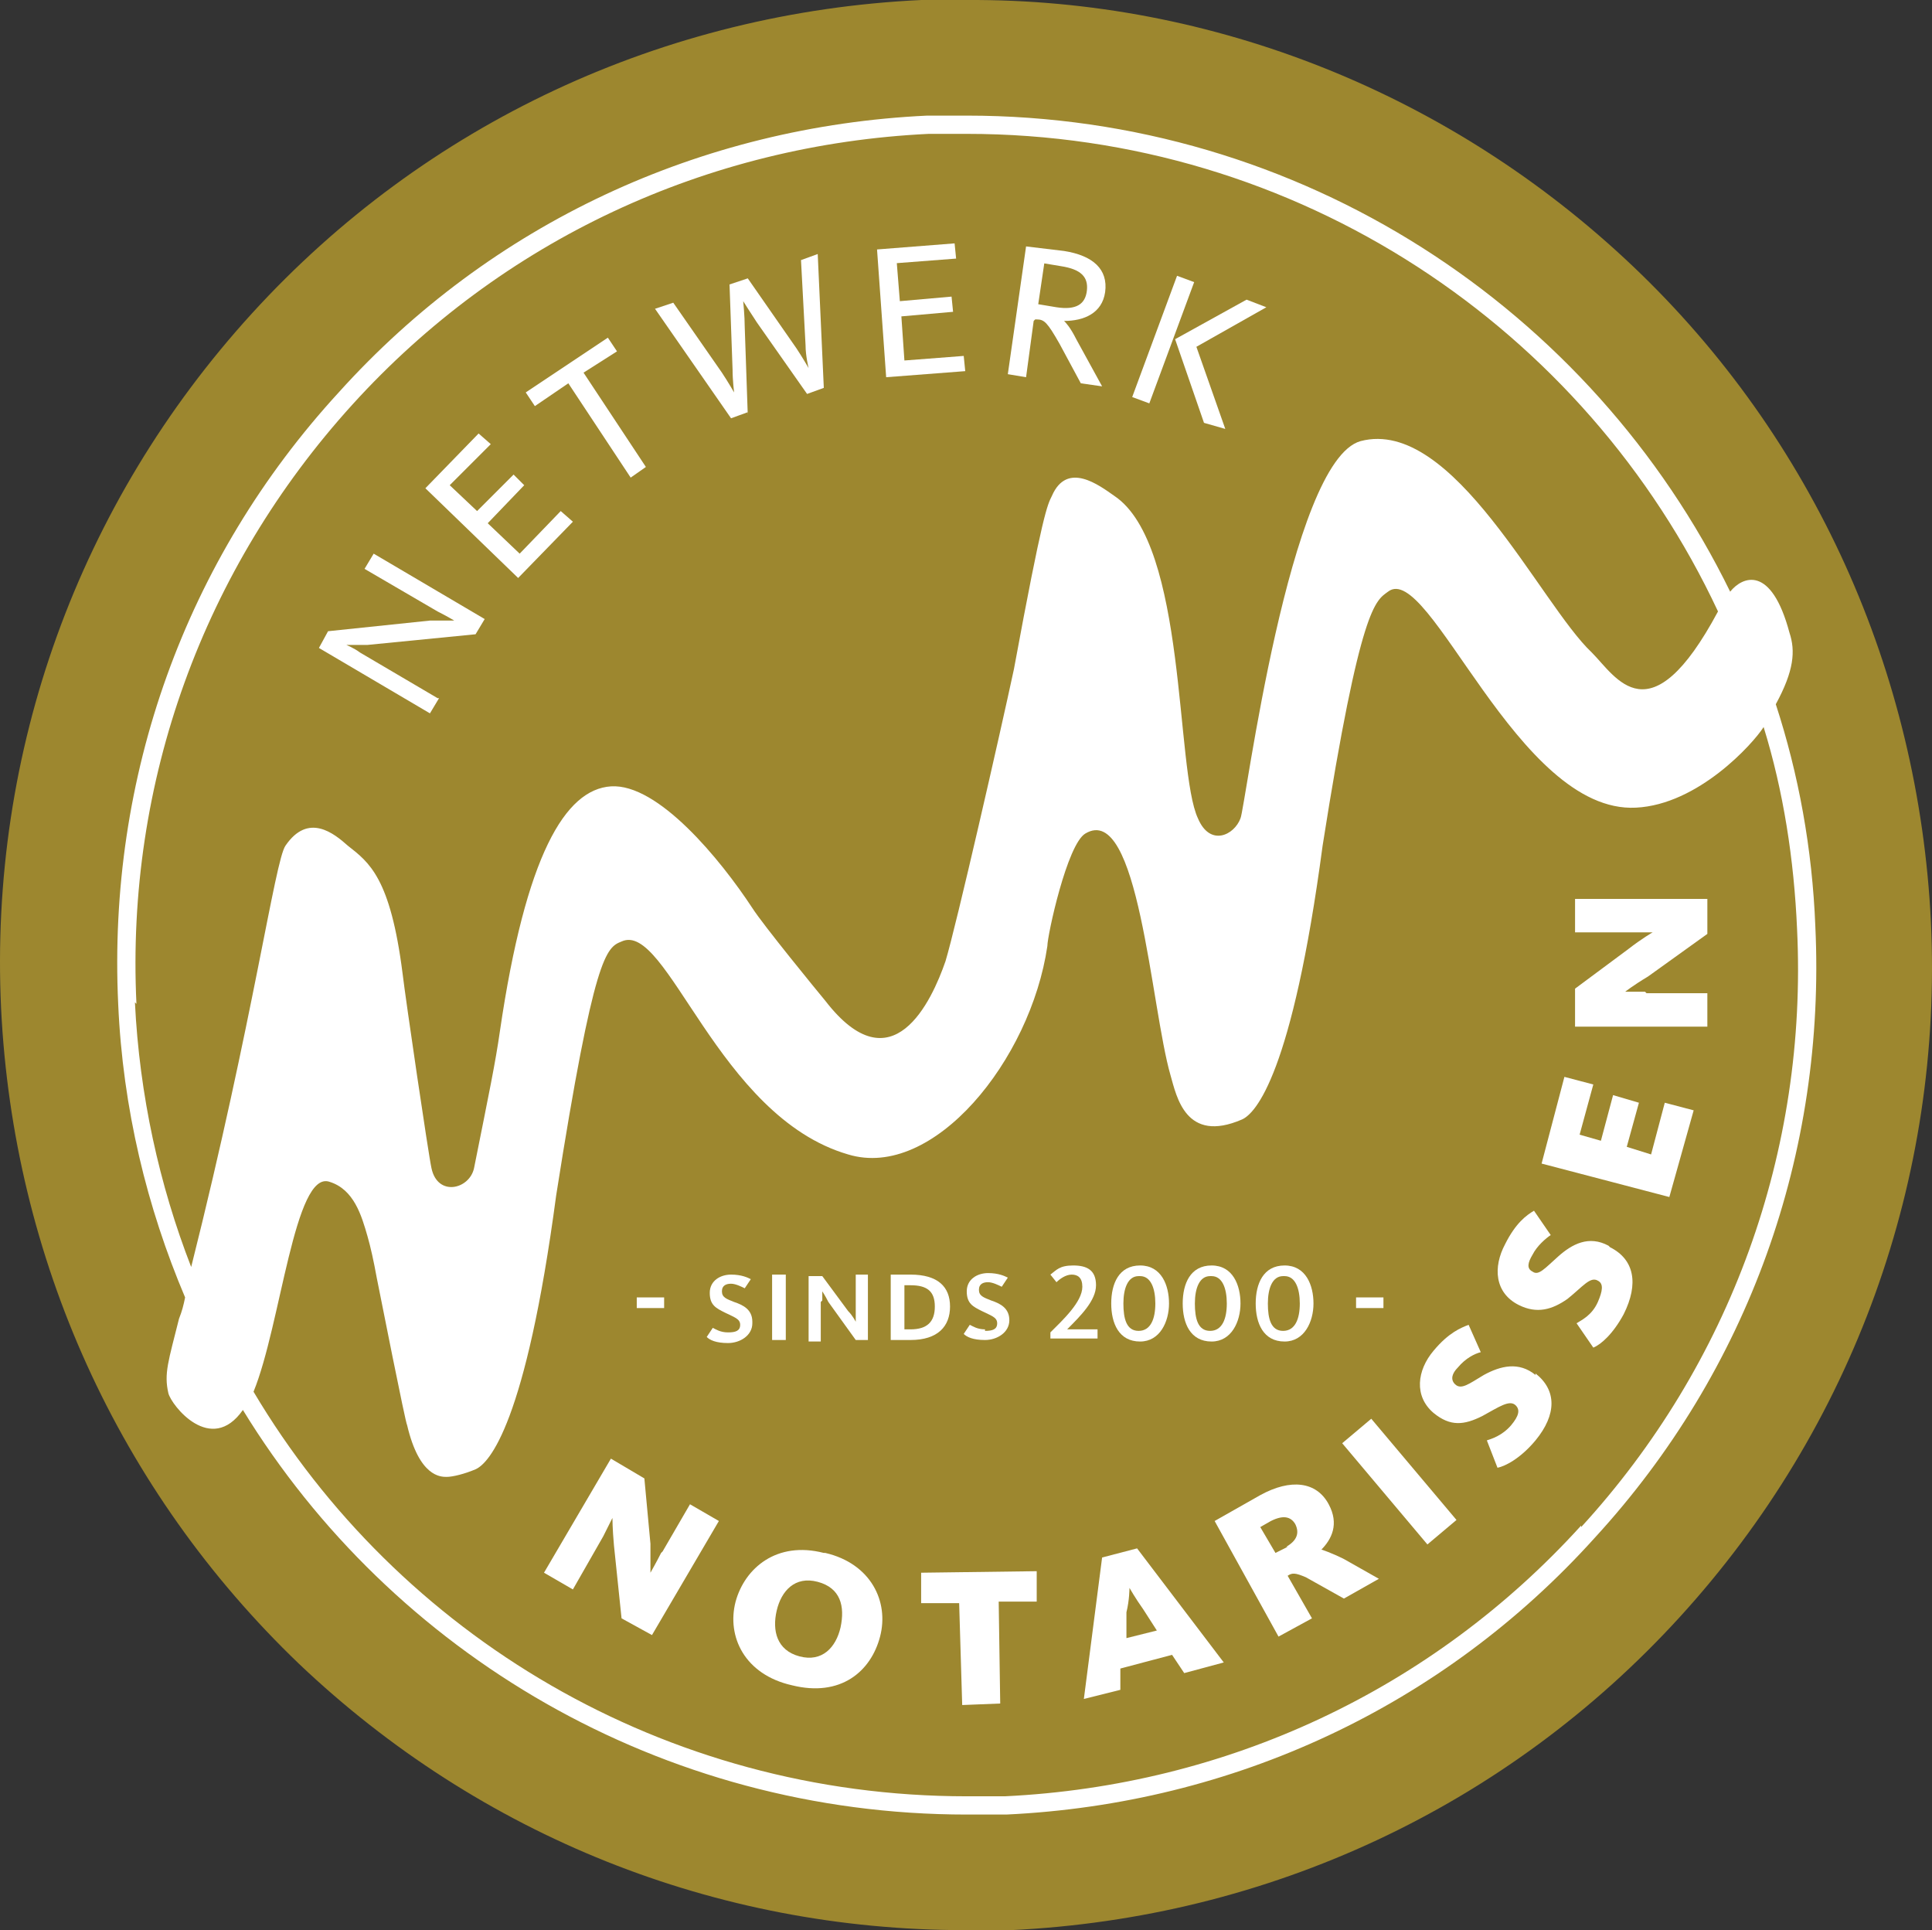 <?xml version="1.0" encoding="UTF-8" standalone="no"?>
<svg
   id="Laag_1"
   data-name="Laag 1"
   viewBox="0 0 127.044 126.901"
   version="1.1"
   sodipodi:docname="logo.svg"
   width="127.044"
   height="126.901"
   inkscape:version="1.2.2 (b0a8486541, 2022-12-01)"
   xmlns:inkscape="http://www.inkscape.org/namespaces/inkscape"
   xmlns:sodipodi="http://sodipodi.sourceforge.net/DTD/sodipodi-0.dtd"
   xmlns="http://www.w3.org/2000/svg"
   xmlns:svg="http://www.w3.org/2000/svg">
  <rect x="0" y="0" width="127.044" height="126.901" fill="#333333" stroke="none"/>
  <sodipodi:namedview
     id="namedview71"
     pagecolor="#ffffff"
     bordercolor="#666666"
     borderopacity="1.0"
     inkscape:showpageshadow="2"
     inkscape:pageopacity="0.0"
     inkscape:pagecheckerboard="0"
     inkscape:deskcolor="#d1d1d1"
     showgrid="false"
     inkscape:zoom="1.5828303"
     inkscape:cx="64.441528"
     inkscape:cy="63.809748"
     inkscape:window-width="1920"
     inkscape:window-height="1011"
     inkscape:window-x="0"
     inkscape:window-y="0"
     inkscape:window-maximized="1"
     inkscape:current-layer="Laag_1" />
  <defs
     id="defs4">
    <style
       id="style2">
      .cls-1 {
        fill: #fff;
      }

      .cls-2 {
        fill: #9d872f;
      }
    </style>
  </defs>
  <path
     class="cls-2"
     d="m 126.972,60.601 c -0.8,-16.4 -7.7,-31.8 -19.6,-43.1 C 95.472,6.201 79.772,-0.099 63.572,0.001 c -1,0 -2,0 -3,0 -16.9,0.8 -32.6,8.1 -44,20.6 -11.4,12.5 -17.3,28.8 -16.5,45.7 0.8,16.4 7.7,31.7 19.6,43.1 11.9,11.3 27.4,17.5 43.8,17.5 v 0 c 1,0 2,0 3,0 16.9,-0.8 32.6,-8.1 44,-20.6 11.4,-12.5 17.3,-28.8 16.5,-45.7 z"
     id="path6" />
  <g
     id="g68"
     transform="translate(-11.328,-10.999)">
    <path
       class="cls-1"
       d="m 130.7,71.9 c -0.2,-5.1 -1.1,-10 -2.6,-14.6 1.2,-2.2 1.3,-3.5 0.9,-4.7 -1.2,-4.5 -3.1,-3.7 -3.9,-2.7 C 116,31.3 96.9,18.6 74.9,18.6 c -22,0 -1.7,0 -2.6,0 -14.9,0.7 -28.7,7.1 -38.7,18.2 -10.1,11 -15.2,25.3 -14.5,40.2 0.3,6.9 1.9,13.4 4.4,19.3 -0.1,0.5 -0.2,0.9 -0.4,1.4 -0.7,2.8 -1,3.6 -0.7,4.9 0.2,0.8 2.8,4.1 4.9,1.1 9.8,16 27.5,26.6 47.6,26.6 v 0 c 0.9,0 1.7,0 2.6,0 14.9,-0.7 28.7,-7.1 38.7,-18.2 10.1,-11 15.2,-25.3 14.5,-40.2 z M 20.3,77 C 19.6,62.4 24.7,48.4 34.5,37.6 44.3,26.8 57.8,20.5 72.4,19.8 c 0.9,0 1.7,0 2.5,0 21.8,0 40.7,12.8 49.4,31.4 -4.5,8.4 -6.7,4.3 -8.3,2.7 -3.4,-3.2 -9.1,-15.5 -15.2,-13.9 -4.7,1.3 -7.6,24.2 -7.9,24.8 -0.4,1.1 -2,1.9 -2.8,0 -1.5,-3.2 -0.7,-18 -5.5,-21.2 -1,-0.7 -3.1,-2.3 -4.1,0 -0.3,0.6 -0.6,1.1 -2.5,11.4 -0.9,4.2 -3.8,16.9 -4.5,19.2 -0.9,2.6 -3.5,8.3 -7.9,2.6 -0.5,-0.6 -4.1,-5 -4.8,-6.1 -2.1,-3.2 -6.2,-8.2 -9.3,-8 -3,0.2 -5.6,4.5 -7.3,16.1 -0.3,2.1 -0.7,4 -1.7,9 -0.3,1.4 -2.4,1.9 -2.8,0 C 39.5,86.9 38,76.7 37.8,75 37,68.7 35.6,67.7 34.2,66.6 33.3,65.8 31.6,64.4 30.1,66.6 29.4,67.6 28,78 23.9,94.3 21.8,88.9 20.5,83 20.2,76.9 Z m 95,34.3 c -9.8,10.8 -23.3,17.1 -37.9,17.8 -0.9,0 -1.7,0 -2.5,0 -19.9,0 -37.4,-10.6 -46.9,-26.6 1.8,-4.4 2.7,-14.6 5,-13.8 1.6,0.5 2.1,2.2 2.5,3.6 0.2,0.7 0.4,1.6 0.6,2.7 0.2,1 1.9,9.6 2,9.7 0.8,3.4 2.2,3.4 2.6,3.4 0.4,0 1.2,-0.2 1.9,-0.5 0.9,-0.4 3.3,-3 5.3,-18 2.5,-15.9 3.3,-16.3 4.3,-16.7 3,-1.4 6.3,11.5 14.9,14 5.6,1.7 12,-6.2 13.1,-13.7 0,-0.7 1.3,-6.7 2.5,-7.4 3.5,-2.1 4.3,11.4 5.6,15.9 0.4,1.4 1,4.5 4.7,2.9 0.9,-0.4 3.3,-3 5.3,-18 2.5,-15.9 3.5,-16.1 4.3,-16.7 2.7,-2.1 8.5,14.6 16.3,14.2 4.1,-0.2 7.7,-4.2 8.4,-5.3 1.3,4.2 2,8.7 2.2,13.3 0.7,14.6 -4.4,28.6 -14.2,39.3 z"
       id="path8" />
    <path
       class="cls-1"
       d="m 40.1,56.9 -5.1,-3 c -0.4,-0.3 -0.9,-0.5 -0.9,-0.5 v 0 c 0,0 0.8,0 1.4,0 l 7.1,-0.7 0.6,-1 -7.3,-4.3 -0.6,1 4.8,2.8 c 0.6,0.3 1.1,0.6 1.1,0.6 v 0 c 0,0 -0.8,0 -1.6,0 l -6.7,0.7 -0.6,1.1 7.3,4.3 0.6,-1 z"
       id="path10" />
    <polygon
       class="cls-1"
       points="42.7,44.6 40.9,42.9 43.6,40.2 42.8,39.5 39.3,43.1 45.4,49 49,45.3 48.2,44.6 45.5,47.4 43.4,45.4 45.8,42.9 45.1,42.2 "
       id="polygon12" />
    <polygon
       class="cls-1"
       points="45.9,36.8 46.5,37.7 48.7,36.2 52.8,42.4 53.8,41.7 49.7,35.5 51.9,34.1 51.3,33.2 "
       id="polygon14" />
    <path
       class="cls-1"
       d="m 60.5,38.3 -0.2,-5.8 c 0,-0.7 -0.1,-1.7 -0.1,-1.7 v 0 c 0,0 0.5,0.8 0.9,1.4 l 3.3,4.7 1.1,-0.4 -0.4,-8.8 -1.1,0.4 0.3,5.6 c 0,0.7 0.2,1.5 0.2,1.5 v 0 c 0,0 -0.4,-0.7 -0.8,-1.3 l -3.2,-4.6 -1.2,0.4 0.2,5.6 c 0,0.7 0.1,1.5 0.1,1.5 v 0 c 0,0 -0.4,-0.7 -0.8,-1.3 l -3.2,-4.6 -1.2,0.4 5,7.2 1.1,-0.4 z"
       id="path16" />
    <polygon
       class="cls-1"
       points="70.5,30.8 70.3,28.3 74.2,28 74.1,27 69,27.4 69.6,35.8 74.8,35.4 74.7,34.4 70.8,34.7 70.6,31.8 74,31.5 73.9,30.5 "
       id="polygon18" />
    <path
       class="cls-1"
       d="m 79.4,32 h 0.1 c 0.5,0 0.7,0.2 1.5,1.6 l 1.4,2.6 1.4,0.2 -1.7,-3.1 c -0.4,-0.8 -0.7,-1.1 -0.8,-1.2 v 0 c 1.3,0 2.5,-0.5 2.7,-1.9 0.2,-1.5 -0.8,-2.4 -2.7,-2.7 l -2.5,-0.3 -1.2,8.4 1.2,0.2 0.5,-3.7 z m 0.5,-3.7 1.2,0.2 c 1.3,0.2 1.8,0.7 1.7,1.6 -0.1,0.9 -0.7,1.3 -2,1.1 L 79.6,31 80,28.3 Z"
       id="path20" />
    <polygon
       class="cls-1"
       points="90.5,38.8 91.9,39.2 90,33.8 94.6,31.2 93.3,30.7 88.6,33.3 "
       id="polygon22" />
    <rect
       class="cls-1"
       x="83.6"
       y="32.6"
       width="8.5"
       height="1.2"
       transform="rotate(-69.7,87.923,33.287)"
       id="rect24" />
    <path
       class="cls-1"
       d="m 54.8,113.1 c -0.3,0.6 -0.7,1.3 -0.7,1.3 v 0 c 0,0 0,-0.8 0,-1.9 l -0.4,-4.3 -2.2,-1.3 -4.4,7.5 1.9,1.1 2,-3.5 c 0.3,-0.6 0.6,-1.2 0.6,-1.2 v 0 c 0,0 0,0.7 0.1,1.8 l 0.5,4.8 2,1.1 4.4,-7.5 -1.9,-1.1 -1.8,3.1 z"
       id="path26" />
    <path
       class="cls-1"
       d="m 65.5,113.1 c -3.1,-0.8 -5.2,1 -5.8,3.2 -0.6,2.3 0.6,4.8 3.7,5.5 3.2,0.8 5.2,-0.9 5.8,-3.2 0.6,-2.3 -0.6,-4.8 -3.6,-5.5 z m 1.1,4.9 c -0.3,1.3 -1.2,2.3 -2.7,1.9 -1.5,-0.4 -1.8,-1.7 -1.5,-3 0.3,-1.3 1.2,-2.3 2.7,-1.9 1.5,0.4 1.8,1.6 1.5,3 z"
       id="path28" />
    <polygon
       class="cls-1"
       points="79.5,116.3 79.5,114.3 71.9,114.4 71.9,116.4 74.4,116.4 74.6,123.1 77.1,123 77,116.3 "
       id="polygon30" />
    <path
       class="cls-1"
       d="m 83.8,113.4 -1.2,9.3 2.4,-0.6 v -1.4 c 0,0 3.4,-0.9 3.4,-0.9 l 0.8,1.2 2.6,-0.7 -5.7,-7.5 z m 3.6,4.8 -2,0.5 V 117 c 0.2,-0.8 0.2,-1.6 0.2,-1.6 v 0 c 0,0 0.4,0.7 0.9,1.4 z"
       id="path32" />
    <path
       class="cls-1"
       d="m 98.2,112.9 v 0 c 0.7,-0.7 1.2,-1.7 0.5,-3 -0.8,-1.5 -2.5,-1.7 -4.5,-0.6 l -3,1.7 4.2,7.6 2.2,-1.2 -1.6,-2.8 v 0 c 0.3,-0.2 0.5,-0.2 1.2,0.1 l 2.5,1.4 2.3,-1.3 -2.3,-1.3 c -0.8,-0.4 -1.4,-0.6 -1.7,-0.7 z m -2.2,-0.2 -0.8,0.4 -1,-1.7 0.7,-0.4 c 0.8,-0.4 1.3,-0.3 1.6,0.2 0.3,0.6 0.1,1.1 -0.6,1.5 z"
       id="path34" />
    <rect
       class="cls-1"
       x="102.1"
       y="104"
       width="2.5"
       height="8.7"
       transform="rotate(-40.1,103.429,108.386)"
       id="rect36" />
    <path
       class="cls-1"
       d="m 112.3,101.4 c -1.1,-0.9 -2.3,-0.6 -3.4,0 -1,0.6 -1.5,1 -1.9,0.6 -0.3,-0.3 -0.2,-0.7 0.2,-1.1 0.5,-0.6 1.1,-0.9 1.5,-1 l -0.8,-1.8 c -0.5,0.2 -1.3,0.5 -2.3,1.7 -1.1,1.3 -1.3,3 0,4.1 1.1,0.9 2,0.8 3.2,0.2 1.1,-0.6 1.8,-1.1 2.2,-0.7 0.3,0.3 0.2,0.7 -0.3,1.3 -0.6,0.7 -1.3,0.9 -1.6,1 l 0.7,1.8 c 0.5,-0.1 1.5,-0.6 2.5,-1.8 1.4,-1.7 1.4,-3.3 0,-4.4 z"
       id="path38" />
    <path
       class="cls-1"
       d="m 117.1,92.9 c -1.3,-0.7 -2.4,-0.1 -3.3,0.7 -0.9,0.8 -1.3,1.3 -1.7,1 -0.4,-0.2 -0.3,-0.6 0,-1.1 0.3,-0.6 0.9,-1.1 1.2,-1.3 l -1.1,-1.6 c -0.5,0.3 -1.2,0.8 -1.9,2.2 -0.8,1.5 -0.7,3.2 0.9,4 1.2,0.6 2.2,0.3 3.2,-0.4 1,-0.8 1.5,-1.5 2,-1.2 0.4,0.2 0.3,0.7 0,1.4 -0.4,0.9 -1.1,1.2 -1.4,1.4 l 1.1,1.6 c 0.5,-0.2 1.3,-0.9 2,-2.2 1,-2 0.7,-3.6 -0.9,-4.4 z"
       id="path40" />
    <polygon
       class="cls-1"
       points="116.1,82.3 114.2,81.8 112.7,87.5 121.1,89.7 122.7,84 120.8,83.5 119.9,86.9 118.3,86.4 119.1,83.5 117.4,83 116.6,86 115.2,85.6 "
       id="polygon42" />
    <path
       class="cls-1"
       d="m 119.5,76.2 c -0.7,0 -1.3,0 -1.3,0 v 0 c 0,0 0.5,-0.4 1.5,-1 l 3.9,-2.8 v -2.3 c 0,0 -8.7,0 -8.7,0 v 2.2 c 0,0 3.6,0 3.6,0 0.7,0 1.5,0 1.5,0 v 0 c 0,0 -0.7,0.4 -1.6,1.1 l -3.5,2.6 v 2.5 c 0,0 8.7,0 8.7,0 v -2.2 c 0,0 -4,0 -4,0 z"
       id="path44" />
    <rect
       class="cls-1"
       x="53.2"
       y="96.3"
       width="1.8"
       height="0.7"
       id="rect46" />
    <path
       class="cls-1"
       d="m 60.8,97.9 c 0,-0.8 -0.6,-1.1 -1.2,-1.3 -0.5,-0.2 -0.8,-0.3 -0.8,-0.7 0,-0.4 0.3,-0.5 0.6,-0.5 0.3,0 0.7,0.2 0.9,0.3 l 0.4,-0.6 C 60.5,95 60.1,94.8 59.4,94.8 58.7,94.8 58,95.2 58,96 c 0,0.8 0.4,1 1,1.3 0.6,0.3 1,0.4 1,0.8 0,0.4 -0.3,0.5 -0.8,0.5 -0.5,0 -0.8,-0.2 -1,-0.3 l -0.4,0.6 c 0.2,0.2 0.6,0.4 1.4,0.4 0.8,0 1.6,-0.5 1.6,-1.3 z"
       id="path48" />
    <rect
       class="cls-1"
       x="62.1"
       y="94.8"
       width="0.9"
       height="4.3"
       id="rect50" />
    <path
       class="cls-1"
       d="m 65.4,96.5 c 0,-0.3 0,-0.6 0,-0.6 v 0 c 0,0 0.2,0.3 0.4,0.7 l 1.8,2.5 h 0.8 v -4.3 h -0.8 v 2.4 c 0,0.3 0,0.7 0,0.7 v 0 c 0,0 -0.2,-0.4 -0.5,-0.7 l -1.7,-2.3 h -0.9 v 4.3 h 0.8 v -2.6 z"
       id="path52" />
    <path
       class="cls-1"
       d="m 73.8,96.9 c 0,-1.3 -0.8,-2.1 -2.6,-2.1 h -1.3 v 4.3 h 1.3 c 1.8,0 2.6,-0.9 2.6,-2.2 z m -2.5,1.5 h -0.5 v -2.9 h 0.4 c 1.1,0 1.6,0.4 1.6,1.4 0,1 -0.5,1.5 -1.6,1.5 z"
       id="path54" />
    <path
       class="cls-1"
       d="m 76.1,98.4 c -0.5,0 -0.8,-0.2 -1,-0.3 l -0.4,0.6 c 0.2,0.2 0.6,0.4 1.4,0.4 0.8,0 1.6,-0.5 1.6,-1.3 0,-0.8 -0.6,-1.1 -1.2,-1.3 -0.5,-0.2 -0.8,-0.3 -0.8,-0.7 0,-0.4 0.3,-0.5 0.6,-0.5 0.3,0 0.7,0.2 0.9,0.3 L 77.6,95 c -0.2,-0.1 -0.6,-0.3 -1.3,-0.3 -0.7,0 -1.4,0.4 -1.4,1.2 0,0.8 0.4,1 1,1.3 0.6,0.3 1,0.4 1,0.8 0,0.4 -0.3,0.5 -0.8,0.5 z"
       id="path56" />
    <path
       class="cls-1"
       d="M 83.5,98.4 H 82 c -0.2,0 -0.5,0 -0.5,0 0.9,-0.9 1.9,-1.9 1.9,-2.9 0,-1 -0.6,-1.3 -1.5,-1.3 -0.9,0 -1.1,0.3 -1.5,0.6 l 0.4,0.5 c 0.2,-0.2 0.6,-0.5 1,-0.5 0.4,0 0.7,0.2 0.7,0.8 0,1 -1.3,2.2 -2.1,3 V 99 h 3.1 z"
       id="path58" />
    <path
       class="cls-1"
       d="m 86.3,99.2 c 1.3,0 1.9,-1.3 1.9,-2.5 0,-1.2 -0.5,-2.5 -1.9,-2.5 -1.4,0 -1.9,1.2 -1.9,2.5 0,1.3 0.5,2.5 1.9,2.5 z m 0,-4.3 c 0.7,0 1,0.8 1,1.8 0,1 -0.3,1.8 -1.1,1.8 -0.8,0 -1,-0.8 -1,-1.8 0,-1 0.3,-1.8 1,-1.8 z"
       id="path60" />
    <path
       class="cls-1"
       d="m 91,99.2 c 1.3,0 1.9,-1.3 1.9,-2.5 0,-1.2 -0.5,-2.5 -1.9,-2.5 -1.4,0 -1.9,1.2 -1.9,2.5 0,1.3 0.5,2.5 1.9,2.5 z m 0,-4.3 c 0.7,0 1,0.8 1,1.8 0,1 -0.3,1.8 -1.1,1.8 -0.8,0 -1,-0.8 -1,-1.8 0,-1 0.3,-1.8 1,-1.8 z"
       id="path62" />
    <path
       class="cls-1"
       d="m 95.8,99.2 c 1.3,0 1.9,-1.3 1.9,-2.5 0,-1.2 -0.5,-2.5 -1.9,-2.5 -1.4,0 -1.9,1.2 -1.9,2.5 0,1.3 0.5,2.5 1.9,2.5 z m 0,-4.3 c 0.7,0 1,0.8 1,1.8 0,1 -0.3,1.8 -1.1,1.8 -0.8,0 -1,-0.8 -1,-1.8 0,-1 0.3,-1.8 1,-1.8 z"
       id="path64" />
    <rect
       class="cls-1"
       x="100.5"
       y="96.3"
       width="1.8"
       height="0.7"
       id="rect66" />
  </g>
</svg>

